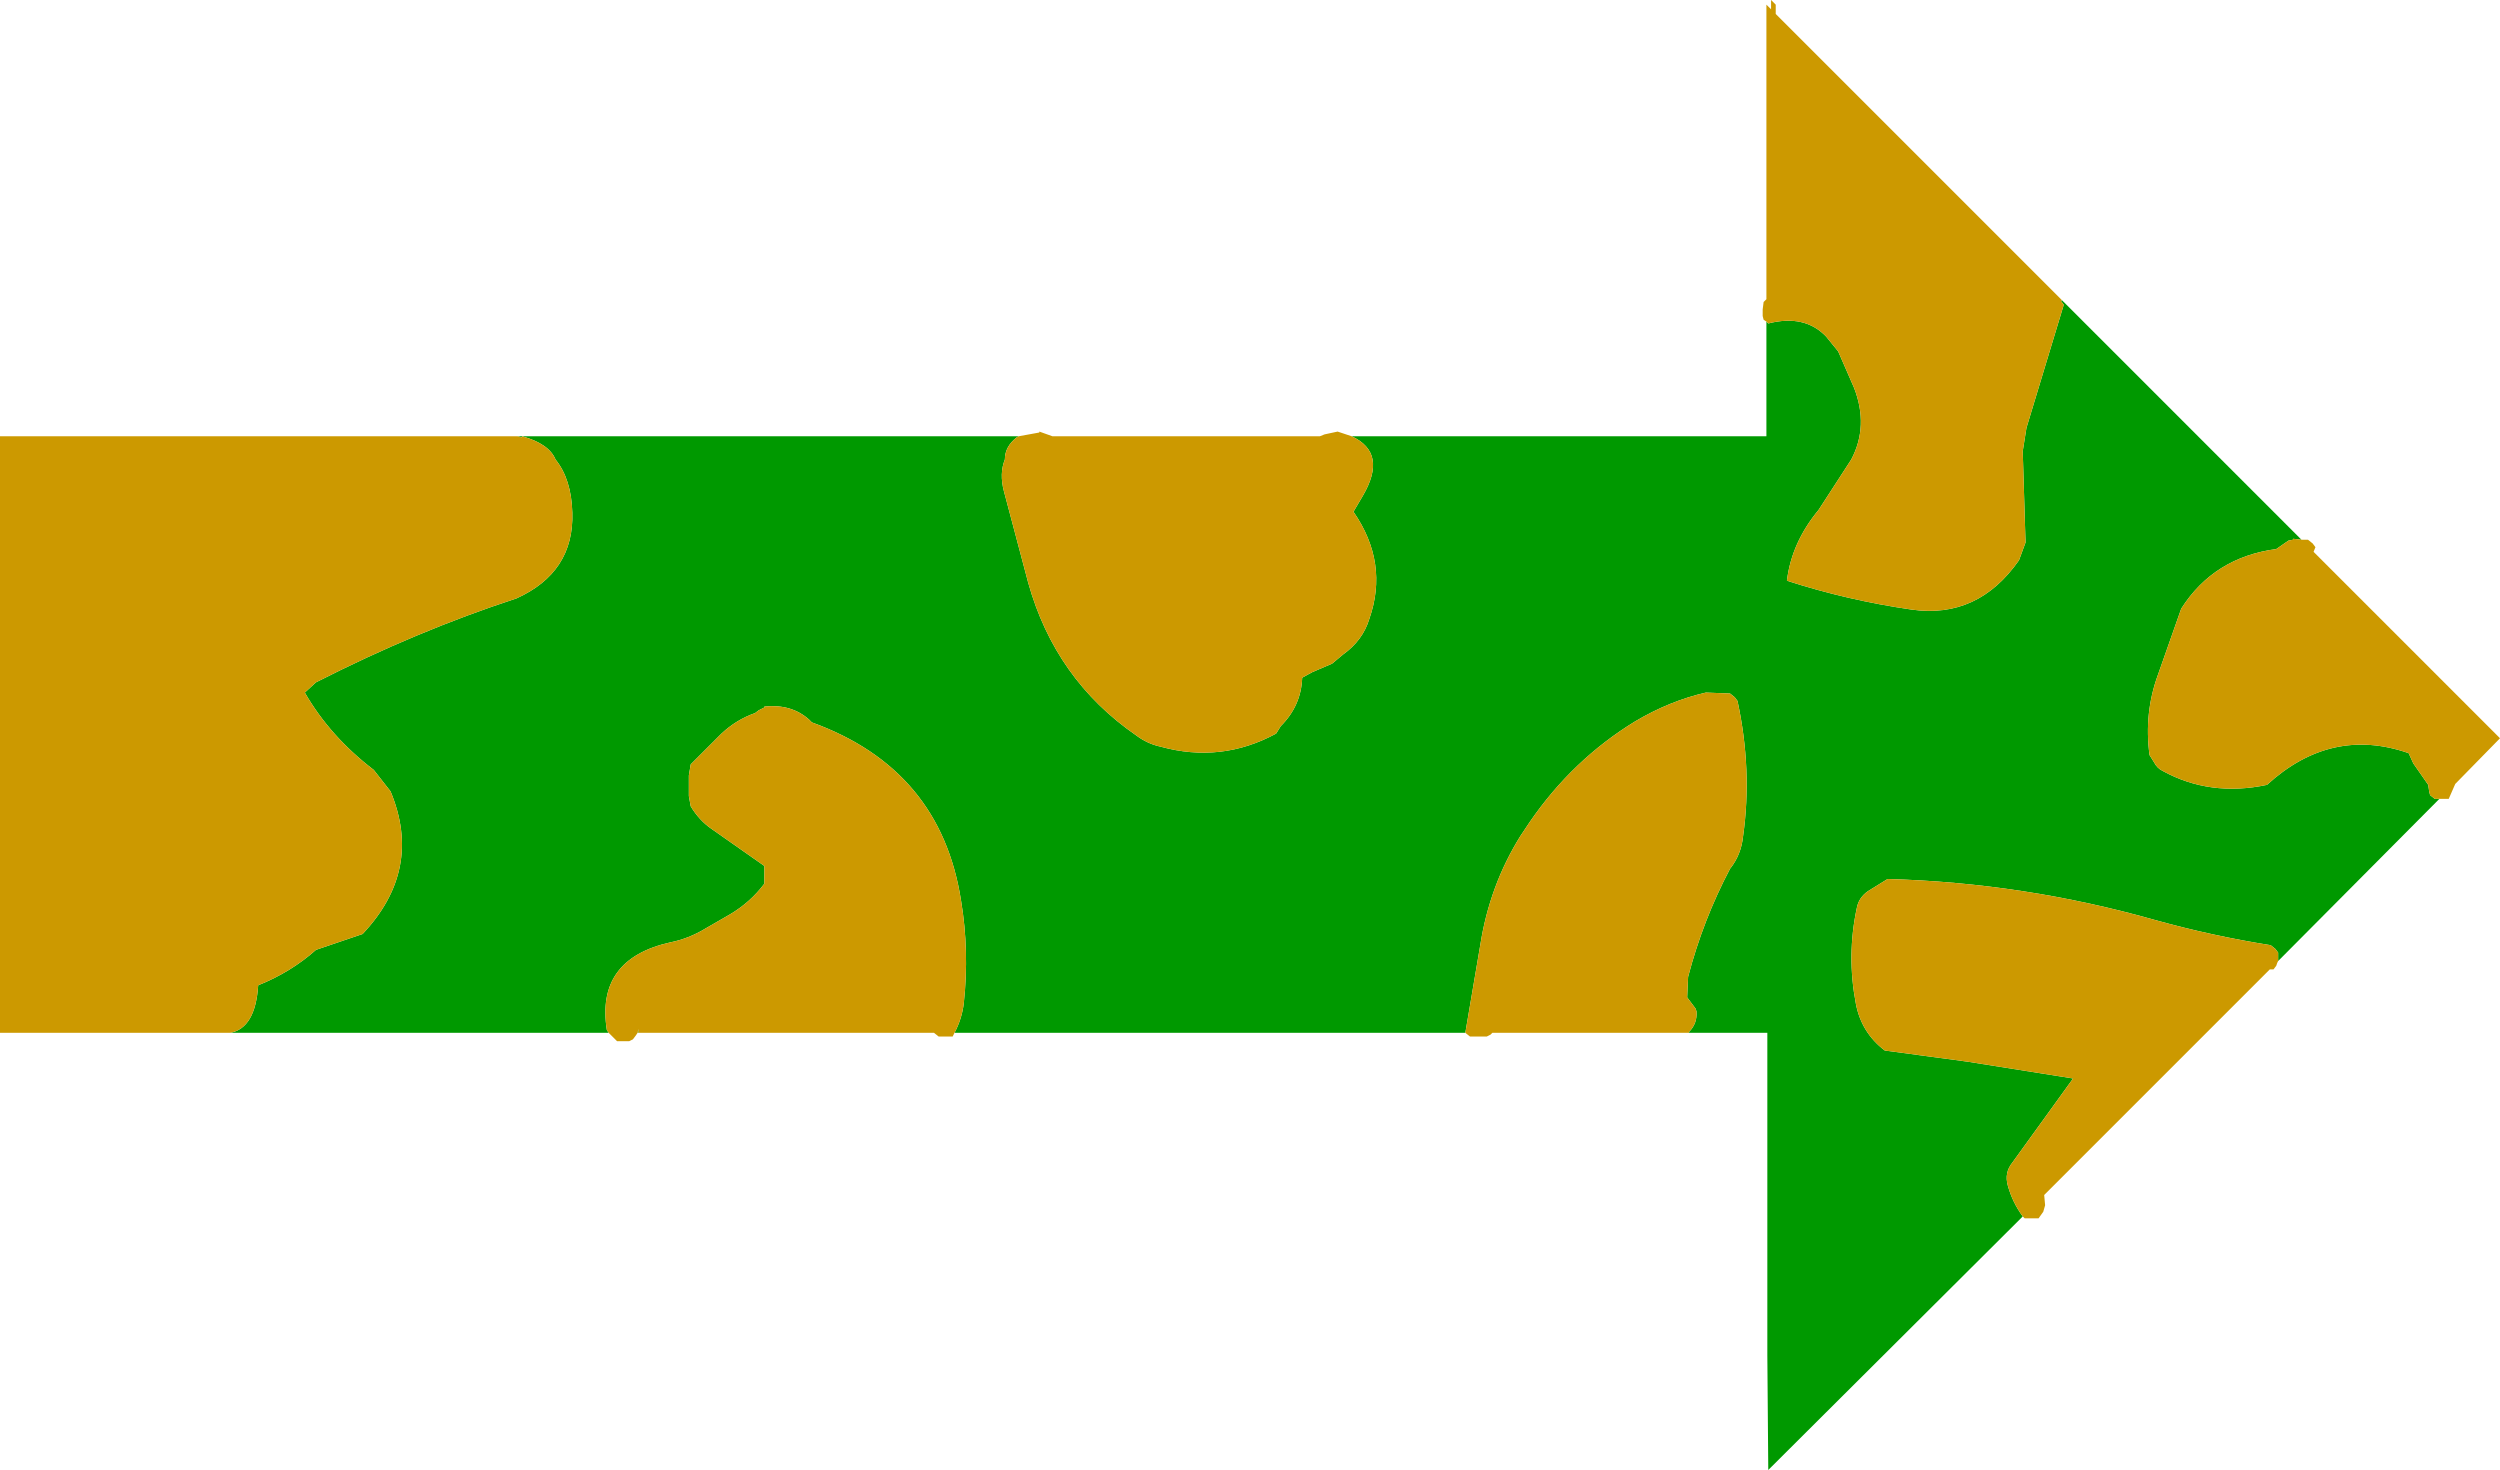 <?xml version="1.0" encoding="UTF-8" standalone="no"?>
<svg xmlns:xlink="http://www.w3.org/1999/xlink" height="78.85px" width="134.1px" xmlns="http://www.w3.org/2000/svg">
  <g transform="matrix(1.0, 0.0, 0.0, 1.0, 98.0, 54.4)">
    <path d="M32.85 -11.55 L24.2 -2.85 24.2 -3.15 24.2 -3.3 24.05 -3.5 23.8 -3.7 Q20.65 -4.2 17.6 -5.05 10.55 -7.05 3.25 -7.25 L2.2 -6.6 Q1.7 -6.25 1.6 -5.7 1.05 -3.15 1.55 -0.55 1.85 1.0 3.1 1.95 L7.55 2.55 13.2 3.45 9.95 7.95 Q9.5 8.5 9.7 9.2 9.95 10.1 10.5 10.85 L-3.15 24.45 -3.2 18.3 -3.2 1.0 -7.4 1.0 -7.4 0.95 Q-6.95 0.5 -7.0 -0.15 L-7.05 -0.3 -7.35 -0.7 -7.5 -0.9 -7.45 -2.0 Q-6.65 -5.05 -5.2 -7.8 -4.6 -8.55 -4.5 -9.55 -4.0 -13.1 -4.8 -16.8 L-4.95 -17.0 -5.2 -17.2 -6.5 -17.25 Q-8.45 -16.8 -10.3 -15.7 -13.65 -13.65 -15.95 -10.3 L-16.45 -9.55 Q-18.1 -6.9 -18.6 -3.7 L-19.4 1.0 -46.8 1.0 Q-46.4 0.25 -46.3 -0.6 -46.0 -3.4 -46.45 -6.1 -47.55 -13.15 -54.45 -15.65 L-54.6 -15.8 Q-55.55 -16.65 -57.0 -16.5 L-57.0 -16.45 -57.1 -16.4 -57.3 -16.3 -57.5 -16.15 Q-58.5 -15.8 -59.3 -15.05 L-60.95 -13.4 -61.05 -12.8 -61.05 -11.7 -60.95 -11.15 Q-60.5 -10.4 -59.85 -9.95 L-57.0 -7.95 -57.0 -7.55 -57.0 -7.4 -57.0 -7.2 -57.0 -7.0 Q-57.75 -6.0 -58.85 -5.35 L-60.15 -4.6 Q-61.05 -4.05 -62.05 -3.85 -66.05 -2.95 -65.45 0.85 L-65.35 1.0 -85.65 1.0 Q-84.3 0.75 -84.15 -1.55 -82.4 -2.25 -81.05 -3.45 L-78.55 -4.3 Q-75.3 -7.75 -77.05 -11.95 L-77.95 -13.1 Q-80.3 -14.9 -81.65 -17.25 L-81.05 -17.8 Q-75.65 -20.55 -70.3 -22.3 -67.2 -23.7 -67.3 -26.9 -67.35 -28.7 -68.2 -29.75 -68.55 -30.6 -70.0 -31.0 L-70.0 -30.95 -70.05 -30.95 -70.25 -31.0 -70.0 -31.0 -43.35 -31.0 -43.45 -30.95 Q-44.1 -30.45 -44.1 -29.75 -44.4 -29.0 -44.15 -28.05 L-42.85 -23.15 Q-41.4 -17.95 -37.05 -14.95 -36.45 -14.5 -35.75 -14.35 -32.5 -13.45 -29.55 -15.05 L-29.3 -15.45 Q-28.2 -16.55 -28.15 -18.05 L-27.6 -18.35 -26.55 -18.8 -25.95 -19.3 Q-24.9 -20.05 -24.55 -21.2 -23.5 -24.2 -25.4 -26.95 L-24.9 -27.8 Q-23.55 -30.1 -25.5 -31.0 L-3.25 -31.0 -3.25 -37.15 -3.15 -37.05 Q-1.2 -37.55 -0.05 -36.35 L0.6 -35.55 1.45 -33.6 Q2.25 -31.55 1.3 -29.75 L-0.45 -27.05 Q-1.9 -25.3 -2.15 -23.25 1.1 -22.2 4.55 -21.7 8.1 -21.2 10.3 -24.35 L10.65 -25.3 10.5 -30.2 10.7 -31.45 12.7 -38.05 12.55 -38.25 12.6 -38.3 25.45 -25.45 25.0 -25.5 25.0 -25.45 24.75 -25.4 24.1 -24.95 Q20.75 -24.5 19.0 -21.75 L17.75 -18.2 Q17.0 -16.15 17.3 -13.9 L17.55 -13.5 Q17.7 -13.2 18.0 -13.05 20.55 -11.65 23.6 -12.3 27.05 -15.45 31.2 -14.0 L31.45 -13.45 32.25 -12.3 32.3 -11.95 32.35 -11.75 32.6 -11.55 32.85 -11.55 M-63.75 1.0 L-63.8 1.0 -63.75 0.8 -63.75 1.0" fill="#009900" fill-rule="evenodd" stroke="none"/>
    <path d="M25.45 -25.45 L25.8 -25.45 26.05 -25.25 26.2 -25.05 26.1 -24.8 36.1 -14.8 33.7 -12.35 33.35 -11.55 33.25 -11.55 32.85 -11.55 32.6 -11.55 32.35 -11.75 32.3 -11.95 32.25 -12.3 31.45 -13.45 31.2 -14.0 Q27.05 -15.45 23.6 -12.3 20.55 -11.65 18.0 -13.05 17.7 -13.2 17.55 -13.5 L17.3 -13.9 Q17.0 -16.15 17.75 -18.2 L19.0 -21.75 Q20.75 -24.5 24.1 -24.95 L24.75 -25.4 25.0 -25.45 25.0 -25.5 25.45 -25.45 M24.2 -2.85 L24.15 -2.75 24.1 -2.6 23.95 -2.4 23.75 -2.4 11.65 9.7 11.7 10.25 11.6 10.6 11.35 10.95 11.25 10.95 10.6 10.95 10.5 10.85 Q9.95 10.1 9.7 9.2 9.5 8.5 9.95 7.95 L13.2 3.45 7.55 2.55 3.1 1.95 Q1.85 1.0 1.55 -0.55 1.05 -3.15 1.6 -5.7 1.7 -6.25 2.2 -6.6 L3.25 -7.25 Q10.55 -7.05 17.6 -5.05 20.65 -4.2 23.8 -3.7 L24.05 -3.5 24.2 -3.3 24.2 -3.15 24.2 -2.85 M-7.4 1.0 L-17.95 1.0 -18.05 1.1 -18.25 1.2 -19.15 1.2 -19.4 1.0 -18.6 -3.7 Q-18.1 -6.9 -16.45 -9.55 L-15.95 -10.3 Q-13.65 -13.65 -10.3 -15.7 -8.45 -16.8 -6.5 -17.25 L-5.2 -17.2 -4.95 -17.0 -4.8 -16.8 Q-4.0 -13.1 -4.5 -9.55 -4.6 -8.55 -5.2 -7.8 -6.65 -5.05 -7.45 -2.0 L-7.5 -0.9 -7.35 -0.7 -7.05 -0.3 -7.0 -0.15 Q-6.95 0.5 -7.4 0.95 L-7.4 1.0 M-46.8 1.0 L-46.9 1.2 -47.0 1.2 -47.65 1.2 -47.9 1.0 -63.75 1.0 -63.75 0.8 -63.8 1.0 -63.9 1.15 -64.05 1.35 -64.25 1.45 -64.9 1.45 -65.1 1.25 -65.3 1.05 -65.35 1.0 -65.45 0.85 Q-66.05 -2.95 -62.05 -3.85 -61.05 -4.05 -60.15 -4.6 L-58.85 -5.35 Q-57.75 -6.0 -57.0 -7.0 L-57.0 -7.2 -57.0 -7.4 -57.0 -7.55 -57.0 -7.95 -59.85 -9.95 Q-60.5 -10.4 -60.95 -11.15 L-61.05 -11.7 -61.05 -12.8 -60.95 -13.4 -59.3 -15.05 Q-58.5 -15.8 -57.5 -16.15 L-57.3 -16.3 -57.1 -16.4 -57.0 -16.45 -57.0 -16.5 Q-55.55 -16.65 -54.6 -15.8 L-54.45 -15.65 Q-47.55 -13.15 -46.45 -6.1 -46.0 -3.4 -46.3 -0.6 -46.4 0.25 -46.8 1.0 M-85.65 1.0 L-98.0 1.0 -98.0 -31.0 -70.25 -31.0 -70.05 -30.95 -70.0 -30.95 -70.0 -31.0 Q-68.55 -30.6 -68.2 -29.75 -67.35 -28.7 -67.3 -26.9 -67.2 -23.7 -70.3 -22.3 -75.65 -20.55 -81.05 -17.8 L-81.65 -17.25 Q-80.3 -14.9 -77.95 -13.1 L-77.05 -11.95 Q-75.3 -7.75 -78.55 -4.3 L-81.05 -3.45 Q-82.4 -2.25 -84.15 -1.55 -84.3 0.75 -85.65 1.0 M-43.35 -31.0 L-42.25 -31.2 -42.25 -31.25 -41.55 -31.0 -27.2 -31.0 -26.95 -31.1 -26.25 -31.25 -25.5 -31.0 Q-23.55 -30.1 -24.9 -27.8 L-25.4 -26.95 Q-23.5 -24.2 -24.55 -21.2 -24.9 -20.05 -25.95 -19.3 L-26.55 -18.8 -27.6 -18.35 -28.15 -18.05 Q-28.2 -16.55 -29.3 -15.45 L-29.55 -15.05 Q-32.5 -13.45 -35.75 -14.35 -36.45 -14.5 -37.05 -14.95 -41.4 -17.95 -42.85 -23.15 L-44.15 -28.05 Q-44.4 -29.0 -44.1 -29.75 -44.1 -30.45 -43.45 -30.95 L-43.35 -31.0 M-3.25 -37.15 L-3.4 -37.25 -3.45 -37.45 -3.45 -37.8 -3.4 -38.2 -3.25 -38.35 -3.25 -54.15 -3.0 -53.9 -3.0 -54.4 -2.75 -54.15 -2.75 -53.65 12.6 -38.3 12.55 -38.25 12.7 -38.05 10.7 -31.45 10.5 -30.2 10.65 -25.3 10.3 -24.35 Q8.1 -21.2 4.55 -21.7 1.1 -22.2 -2.15 -23.25 -1.9 -25.3 -0.45 -27.05 L1.3 -29.75 Q2.25 -31.55 1.45 -33.6 L0.6 -35.55 -0.05 -36.35 Q-1.2 -37.55 -3.15 -37.05 L-3.25 -37.15" fill="#cc9900" fill-rule="evenodd" stroke="none"/>
  </g>
</svg>
